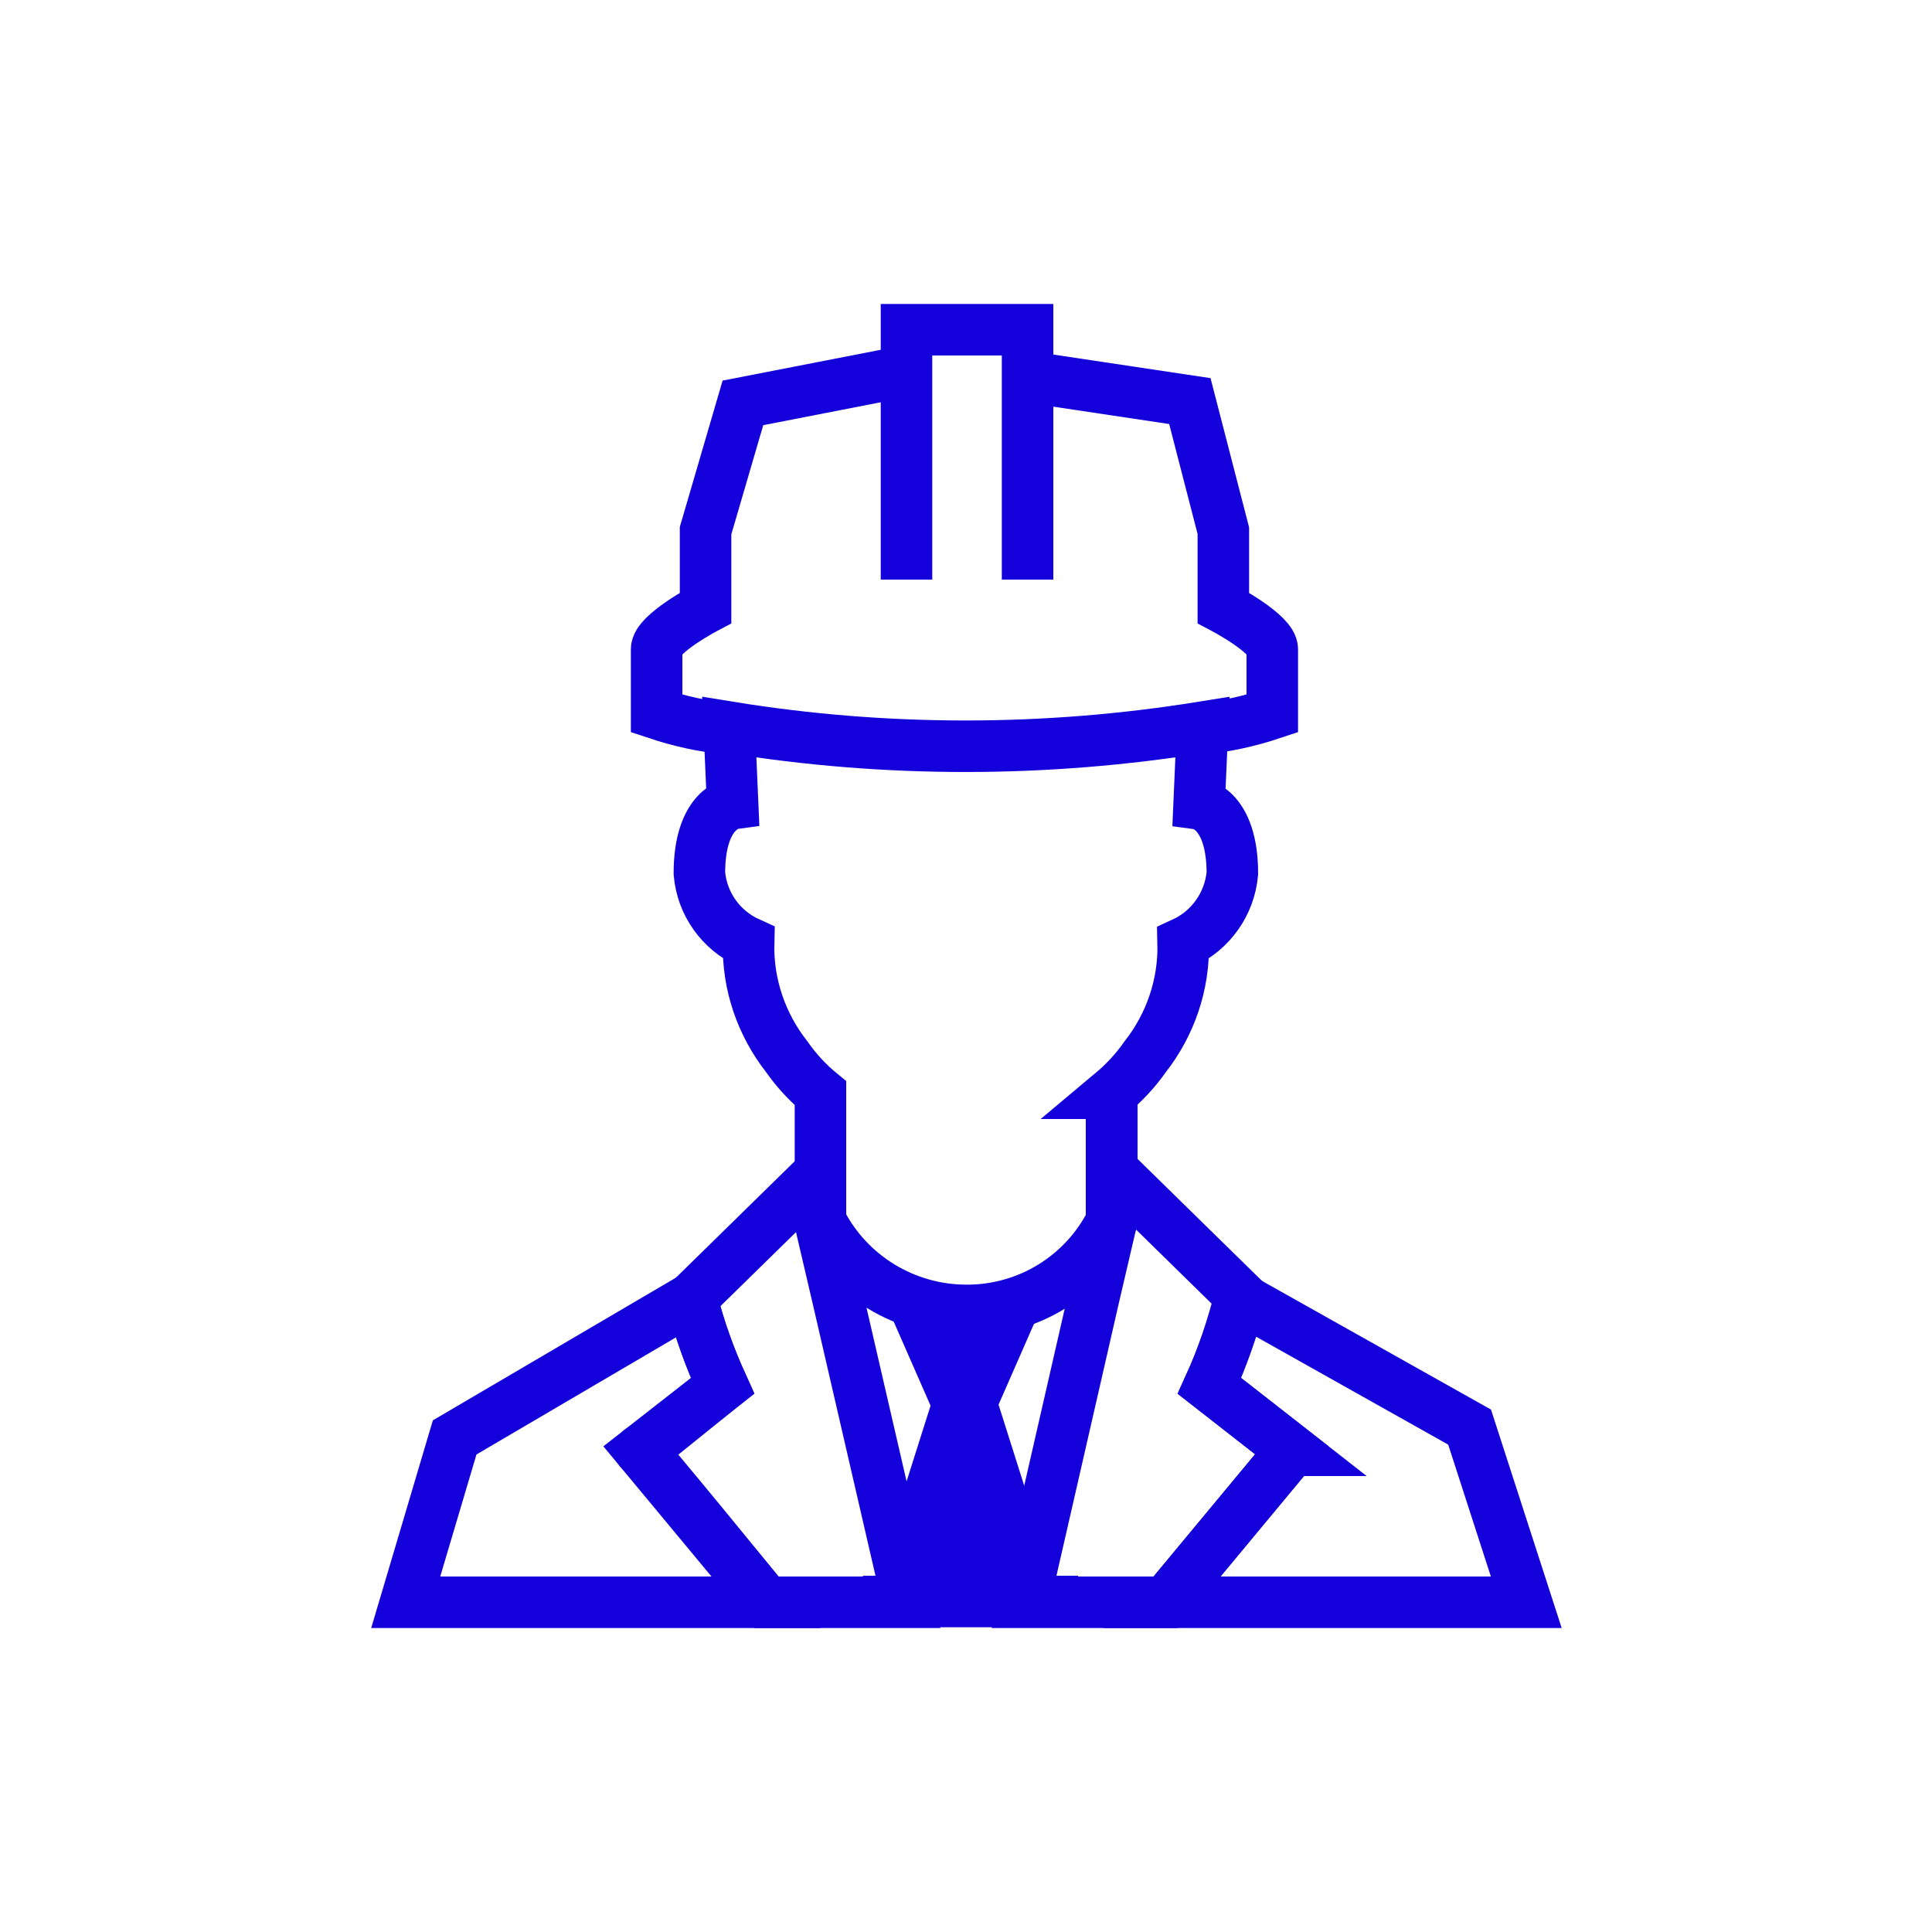 <?xml version="1.0" encoding="UTF-8"?>
<svg id="Layer_1" data-name="Layer 1" xmlns="http://www.w3.org/2000/svg" viewBox="0 0 75 75">
  <defs>
    <style>
      .cls-1 {
        fill: #1400db;
        stroke-miterlimit: 10;
      }

      .cls-1, .cls-2 {
        stroke: #1400db;
      }

      .cls-2 {
        fill: none;
        stroke-linecap: square;
        stroke-width: 2px;
      }
    </style>
  </defs>
  <g id="Component_51_1" data-name="Component 51 1">
    <path id="Path_429" data-name="Path 429" class="cls-1" d="M40.12,50.19l-1.89,4.31h-1.59l-1.89-4.31s.65.68,2.68.68,2.68-.68,2.68-.68Z"/>
    <path id="Path_430" data-name="Path 430" class="cls-1" d="M35.13,62.18l-.37-1.65,1.91-6.03h1.56l1.91,6.03-.37,1.65h-4.63Z"/>
    <line id="Line_39" data-name="Line 39" class="cls-2" x1="34.5" y1="62.17" x2="40.85" y2="62.17"/>
    <path id="Path_431" data-name="Path 431" class="cls-2" d="M43.16,42.44v4.95c-1.06,2.14-3.25,3.49-5.64,3.48-2.39,0-4.59-1.34-5.67-3.48v-4.95c-.5-.41-.94-.89-1.31-1.42-.99-1.26-1.52-2.82-1.48-4.42-1.08-.49-1.81-1.52-1.91-2.7,0-2.52,1.29-2.7,1.29-2.7l-.13-2.97c6.09.99,12.29.98,18.37,0l-.13,2.98s1.29.18,1.29,2.7c-.11,1.18-.84,2.21-1.91,2.7.04,1.6-.49,3.16-1.48,4.42-.37.53-.81,1-1.3,1.41Z"/>
    <path id="Path_422" data-name="Path 422" class="cls-2" d="M39.89,21.5v-8.7h-4.7v8.7"/>
    <path id="Path_423" data-name="Path 423" class="cls-2" d="M34.69,14.5l-5.85,1.14-1.45,4.96v3s-1.9,1-1.9,1.6v2.5c.9.3,1.8.5,2.8.6"/>
    <path id="Path_424" data-name="Path 424" class="cls-2" d="M40.39,14.7l5.8.87,1.3,5.03v3s1.9,1,1.9,1.6v2.5c-.9.3-1.8.5-2.8.6"/>
    <g>
      <path id="Path_425" data-name="Path 425" class="cls-2" d="M24.85,56.3c.1,0,4.9,5.9,4.9,5.9h-14l1.9-6.4,9.2-5.4c.3,1.2.7,2.3,1.2,3.4l-3.1,2.5h0s-.12,0-.1,0Z"/>
      <path id="Path_426" data-name="Path 426" class="cls-2" d="M45.25,62.2l4.9-5.9-3.2-2.5c.5-1.1.9-2.2,1.2-3.4l8.9,5,2.2,6.8s-14,0-14,0Z"/>
      <path id="Path_428" data-name="Path 428" class="cls-2" d="M50.15,56.3l-4.9,5.9h-5.5l2.7-11.8.7-3v-2l5,4.9h0c-.3,1.2-.7,2.4-1.2,3.5,0,0,3.2,2.5,3.2,2.5Z"/>
      <path id="Path_427" data-name="Path 427" class="cls-2" d="M35.15,62.2h-5.4l-4.9-5.9,3.2-2.5c-.5-1.1-.9-2.2-1.2-3.4l5-4.9v2l.7,3,2.7,11.7s-.1,0-.1,0Z"/>
    </g>
  </g>
</svg>
